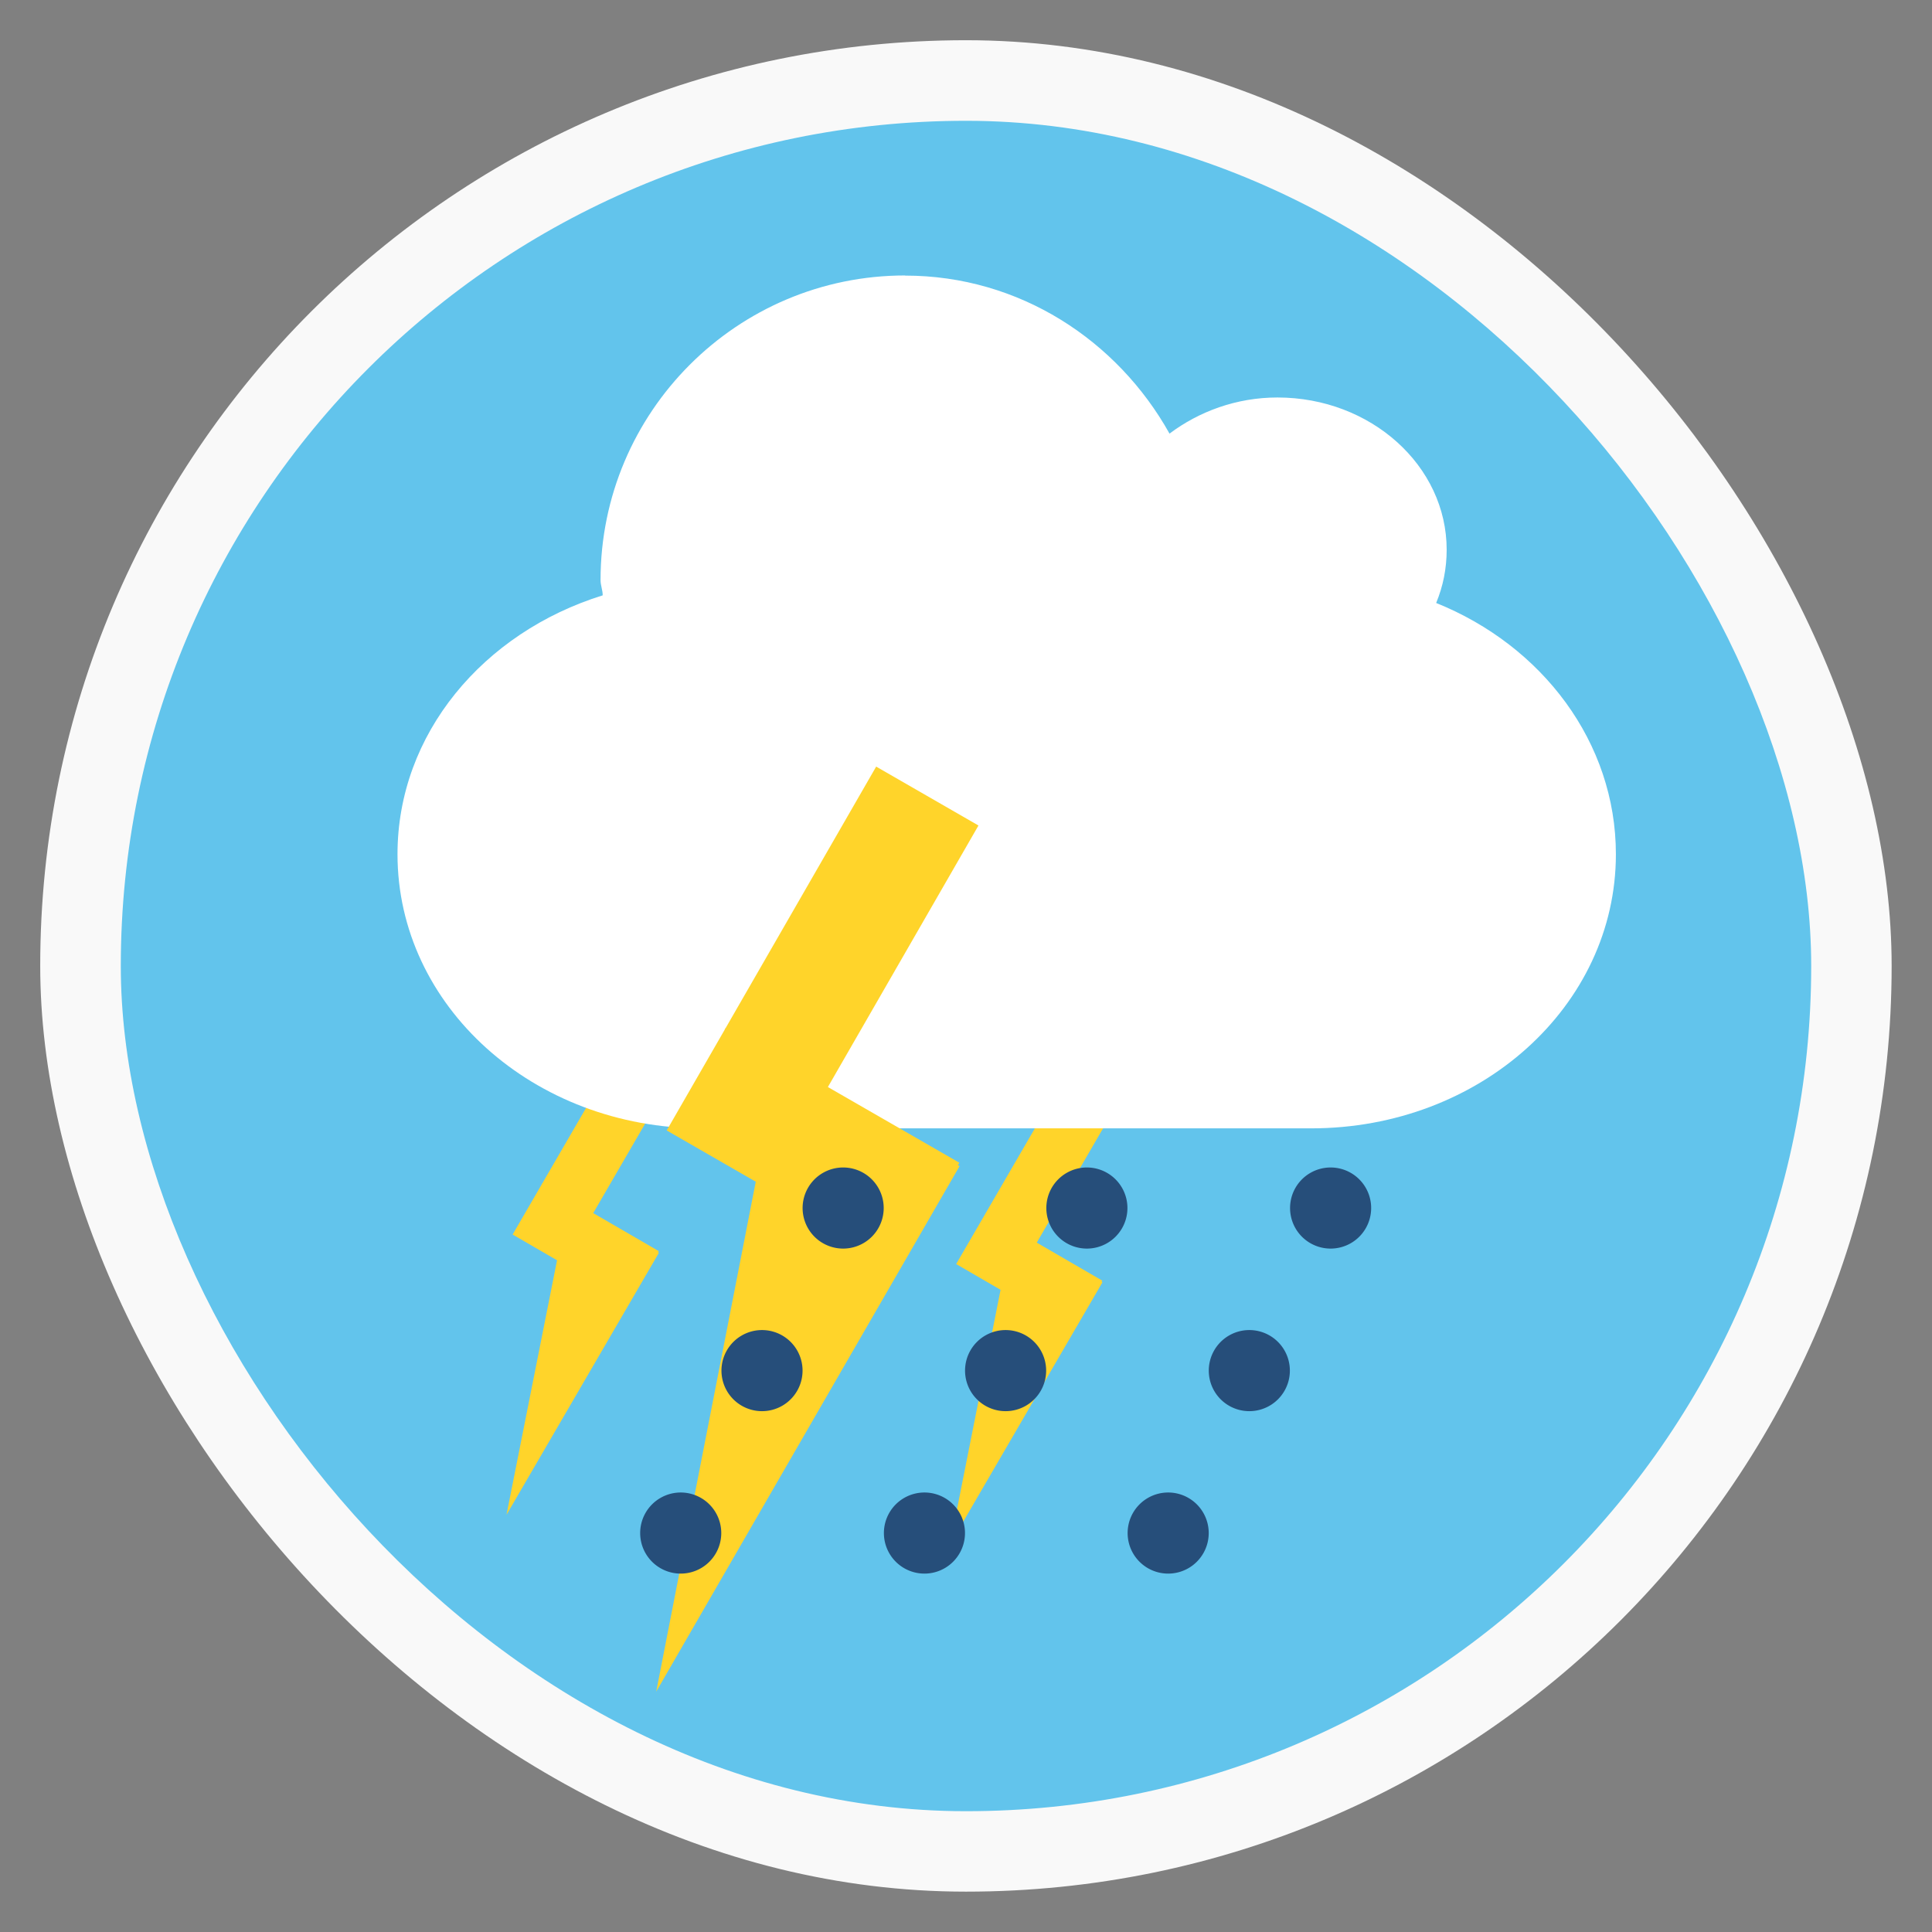 <?xml version="1.0" encoding="UTF-8" standalone="no"?>
<svg
   xmlns:dc="http://purl.org/dc/elements/1.1/"
   xmlns:cc="http://creativecommons.org/ns#"
   xmlns:rdf="http://www.w3.org/1999/02/22-rdf-syntax-ns#"
   xmlns:svg="http://www.w3.org/2000/svg"
   xmlns="http://www.w3.org/2000/svg"
   xmlns:xlink="http://www.w3.org/1999/xlink"
   xmlns:sodipodi="http://sodipodi.sourceforge.net/DTD/sodipodi-0.dtd"
   xmlns:inkscape="http://www.inkscape.org/namespaces/inkscape"
   width="48"
   viewBox="0 0 13.547 13.547"
   height="48"
   id="svg2"
   version="1.1"
   inkscape:version="0.48.5 r10040"
   sodipodi:docname="lightrainthunder.svg">
  <rect x="0" y="0" width="13.547" height="13.547" fill="#808080" stroke="none"/>
  <sodipodi:namedview
     pagecolor="#ffffff"
     bordercolor="#666666"
     borderopacity="1"
     objecttolerance="10"
     gridtolerance="10"
     guidetolerance="10"
     inkscape:pageopacity="0"
     inkscape:pageshadow="2"
     inkscape:window-width="1680"
     inkscape:window-height="999"
     id="namedview60"
     showgrid="false"
     inkscape:zoom="13.710704"
     inkscape:cx="32.54698"
     inkscape:cy="23.643874"
     inkscape:window-x="0"
     inkscape:window-y="25"
     inkscape:window-maximized="1"
     inkscape:current-layer="g38"
     showguides="true"
     inkscape:guide-bbox="true"
     inkscape:snap-bbox="false"
     inkscape:object-paths="false"
     inkscape:snap-nodes="true" />
  <defs
     id="defs4">
    <linearGradient
       id="linearGradient3922">
      <stop
         style="stop-color:#004455;stop-opacity:1;"
         offset="0"
         id="stop3924" />
      <stop
         style="stop-color:#005b72;stop-opacity:1;"
         offset="1"
         id="stop3926" />
    </linearGradient>
    <clipPath
       clipPathUnits="userSpaceOnUse"
       id="clipPath6">
      <rect
         width="20"
         x="1"
         y="1"
         rx="2"
         height="20"
         style="fill:#fff;fill-rule:evenodd"
         id="rect8" />
    </clipPath>
    <clipPath
       clipPathUnits="userSpaceOnUse"
       id="clipPath10">
      <rect
         width="84"
         x="6"
         y="6"
         rx="6"
         height="84"
         style="fill:#fff"
         id="rect12" />
    </clipPath>
    <clipPath
       clipPathUnits="userSpaceOnUse"
       id="clipPath14">
      <path
         d="M 54.1,12.5 12.9,54.7 C -2.7,70.3 23,69 32.3,74.9 36.6,77.7 18.5,81.3 22.2,85 c 3.6,3.7 21.7,7.1 25.3,10.7 3.6,3.7 -7.3,7.6 -3.7,11.3 3.5,3.7 11.9,0.2 13.4,8.6 1.1,6.2 15.4,3.1 21.8,-2.2 4,-3.4 -6.9,-3.4 -3.3,-7.1 9,-9.1 17,-4.1 20.3,-12.5 1.8,-4.5 -13.6,-7.7 -9.5,-10.6 9.8,-6.9 45.8,-10.4 29.2,-27 L 73,12.5 c -5.3,-5 -14,-5 -18.9,0 z m -9.9,64.7 c 0.9,0 30.8,4 19.3,7.1 -4.4,1.2 -24.6,-7.1 -19.3,-7.1 z m 57.2,16.6 c 0,2.1 16.3,3.3 15.4,-0.5 -1.3,-6.4 -13.6,-5.9 -15.4,0.5 z m -69.5,11.1 c 3.7,3.2 9.3,-0.7 11.1,-5.2 -3.6,-4.7 -16.9,0.3 -11.1,5.2 z m 67.5,-6.7 c -4.6,4.2 0.8,8.6 5.3,5.7 1.2,-0.8 -0.1,-4.7 -5.3,-5.7 z"
         id="path16" />
    </clipPath>
    <clipPath
       clipPathUnits="userSpaceOnUse"
       id="clipPath18">
      <rect
         width="96"
         x="-100"
         y="-0"
         height="96"
         style="fill:#fff"
         id="rect20" />
    </clipPath>
    <clipPath
       clipPathUnits="userSpaceOnUse"
       id="clipPath22">
      <path
         d="M 95.311,352.545 L 476.403,352.545 L 476.403,71.423 L 95.311,71.423 L 95.311,352.545 z"
         id="path24" />
    </clipPath>
    <clipPath
       clipPathUnits="userSpaceOnUse"
       id="clipPath26">
      <path
         d="M 93.311,354.545 L 478.511,354.545 L 478.511,69.185 L 93.311,69.185 L 93.311,354.545 z"
         id="path28" />
    </clipPath>
    <clipPath
       clipPathUnits="userSpaceOnUse"
       id="clipPath30">
      <path
         d="M 93.311,69.185 L 478.511,69.185 L 478.511,354.545 L 93.311,354.545 L 93.311,69.185 z"
         id="path32" />
    </clipPath>
    <clipPath
       clipPathUnits="userSpaceOnUse"
       id="clipPath34">
      <path
         d="M 92.311,355.545 L 479.511,355.545 L 479.511,68.185 L 92.311,68.185 L 92.311,355.545 z"
         id="path36" />
    </clipPath>
    <linearGradient
       inkscape:collect="always"
       xlink:href="#linearGradient2251"
       id="linearGradient2258"
       x1="21.5"
       y1="43.467"
       x2="21.5"
       y2="47.533"
       gradientUnits="userSpaceOnUse" />
    <linearGradient
       inkscape:collect="always"
       id="linearGradient2251">
      <stop
         style="stop-color:#729fcf;stop-opacity:1;"
         offset="0"
         id="stop2253" />
      <stop
         style="stop-color:#729fcf;stop-opacity:0;"
         offset="1"
         id="stop2255" />
    </linearGradient>
    <linearGradient
       gradientTransform="matrix(0.13,0,0,0.141,2.415,-32.466)"
       xlink:href="#linearGradient3896"
       id="linearGradient3006"
       x1="5.304"
       gradientUnits="userSpaceOnUse"
       x2="61.748" />
    <linearGradient
       id="linearGradient3896">
      <stop
         offset="0"
         style="stop-color:#5dac12"
         id="stop9" />
      <stop
         offset="1"
         style="stop-color:#76c925"
         id="stop11" />
    </linearGradient>
    <linearGradient
       inkscape:collect="always"
       xlink:href="#linearGradient6963-199-896"
       id="linearGradient6457"
       gradientUnits="userSpaceOnUse"
       gradientTransform="matrix(4.895,-1.309,1.162,4.376,-614.635,-97.404)"
       x1="15.194"
       y1="13.019"
       x2="14.486"
       y2="26.072" />
    <linearGradient
       inkscape:collect="always"
       id="linearGradient6963-199-896">
      <stop
         offset="0"
         id="stop7684"
         style="stop-color:#a2c6ff;stop-opacity:1" />
      <stop
         offset="1"
         id="stop7686"
         style="stop-color:#9f7e42;stop-opacity:1" />
    </linearGradient>
    <linearGradient
       id="linearGradient2911-613-519">
      <stop
         offset="0"
         id="stop7648"
         style="stop-color:#ffffe0;stop-opacity:1;" />
      <stop
         offset="1"
         id="stop7650"
         style="stop-color:#ffe588;stop-opacity:0;" />
    </linearGradient>
    <linearGradient
       id="linearGradient2911-198-956">
      <stop
         offset="0"
         id="stop7654"
         style="stop-color:#ffffe0;stop-opacity:1;" />
      <stop
         offset="1"
         id="stop7656"
         style="stop-color:#ffe588;stop-opacity:0;" />
    </linearGradient>
    <linearGradient
       id="linearGradient2911-977-39">
      <stop
         offset="0"
         id="stop7660"
         style="stop-color:#ffffe0;stop-opacity:1;" />
      <stop
         offset="1"
         id="stop7662"
         style="stop-color:#ffe588;stop-opacity:0;" />
    </linearGradient>
    <linearGradient
       inkscape:collect="always"
       xlink:href="#linearGradient2782-839-396"
       id="linearGradient7090"
       gradientUnits="userSpaceOnUse"
       gradientTransform="matrix(4.904,0,0,4.382,-363.571,-134.916)"
       x1="20"
       y1="13.577"
       x2="17.27"
       y2="32.699" />
    <linearGradient
       inkscape:collect="always"
       id="linearGradient2782-839-396">
      <stop
         offset="0"
         id="stop7582"
         style="stop-color:#8dc5ff;stop-opacity:1" />
      <stop
         offset="1"
         id="stop7584"
         style="stop-color:#f2c600;stop-opacity:1" />
    </linearGradient>
    <linearGradient
       inkscape:collect="always"
       xlink:href="#linearGradient6963-199-896-0"
       id="linearGradient6457-9"
       gradientUnits="userSpaceOnUse"
       gradientTransform="matrix(4.895,-1.309,1.162,4.376,-614.635,-97.404)"
       x1="15.194"
       y1="13.019"
       x2="14.486"
       y2="26.072" />
    <linearGradient
       inkscape:collect="always"
       id="linearGradient6963-199-896-0">
      <stop
         offset="0"
         id="stop7684-1"
         style="stop-color:#a2c6ff;stop-opacity:1" />
      <stop
         offset="1"
         id="stop7686-7"
         style="stop-color:#9f7e42;stop-opacity:1" />
    </linearGradient>
  </defs>
  <g
     style="fill-rule:evenodd"
     id="g38">
    <rect
       width="12.982"
       x="0.282"
       y="0.282"
       rx="6.491"
       height="12.982"
       style="fill:#f9f9f9;fill-opacity:1;fill-rule:evenodd;stroke:none"
       id="rect42-6" />
    <rect
       width="11.853"
       x="0.847"
       y="0.847"
       rx="5.927"
       height="11.853"
       style="fill:#62c4ec;fill-opacity:1;stroke:none"
       id="rect42" />
    <g
       id="g4077-9"
       style="fill:#ffd42a;fill-rule:evenodd"
       transform="matrix(0.181,0.105,-0.105,0.181,0.307,6.203)">
      <path
         inkscape:transform-center-x="1.9373715"
         inkscape:transform-center-y="5.3542011"
         transform="matrix(0.307,-0.051,0.176,1.062,-7.458,-23.061)"
         d="m 87.5,26.225 -2.687,4.654 -2.687,4.654 -2.687,-4.654 -2.687,-4.654 5.375,0 z"
         inkscape:randomized="0"
         inkscape:rounded="0"
         inkscape:flatsided="false"
         sodipodi:arg2="0.52359878"
         sodipodi:arg1="-0.52359878"
         sodipodi:r2="3.102984"
         sodipodi:r1="6.2059679"
         sodipodi:cy="29.328457"
         sodipodi:cx="82.125618"
         sodipodi:sides="3"
         id="path4044-7"
         style="fill:#ffd42a;fill-opacity:1"
         sodipodi:type="star" />
      <rect
         y="0.282"
         x="19.473"
         height="1.976"
         width="4.516"
         id="rect4066-1"
         style="fill:#ffd42a;fill-opacity:1" />
      <rect
         y="-4.77"
         x="19.473"
         height="5.08"
         width="1.976"
         id="rect4070-3"
         style="fill:#ffd42a;fill-opacity:1" />
    </g>
    <g
       id="g4077-9-8"
       style="fill:#ffd42a;fill-rule:evenodd"
       transform="matrix(0.181,0.105,-0.105,0.181,3.417,6.41)">
      <path
         inkscape:transform-center-x="1.9373715"
         inkscape:transform-center-y="5.3542011"
         transform="matrix(0.307,-0.051,0.176,1.062,-7.458,-23.061)"
         d="m 87.5,26.225 -2.687,4.654 -2.687,4.654 -2.687,-4.654 -2.687,-4.654 5.375,0 z"
         inkscape:randomized="0"
         inkscape:rounded="0"
         inkscape:flatsided="false"
         sodipodi:arg2="0.52359878"
         sodipodi:arg1="-0.52359878"
         sodipodi:r2="3.102984"
         sodipodi:r1="6.2059679"
         sodipodi:cy="29.328457"
         sodipodi:cx="82.125618"
         sodipodi:sides="3"
         id="path4044-7-2"
         style="fill:#ffd42a;fill-opacity:1"
         sodipodi:type="star" />
      <rect
         y="0.282"
         x="19.473"
         height="1.976"
         width="4.516"
         id="rect4066-1-1"
         style="fill:#ffd42a;fill-opacity:1" />
      <rect
         y="-4.77"
         x="19.473"
         height="5.08"
         width="1.976"
         id="rect4070-3-6"
         style="fill:#ffd42a;fill-opacity:1" />
    </g>
    <g
       transform="matrix(1.009,0,0,1.009,11.95,11.405)"
       id="g18"
       style="fill:#ffffff">
      <path
         inkscape:connector-curvature="0"
         style="fill:#ffffff;fill-rule:evenodd"
         d="m -5.553,-9.388 c 0.794,0 1.475,0.45 1.837,1.098 0.204,-0.153 0.464,-0.251 0.75,-0.251 0.649,0 1.176,0.474 1.176,1.058 0,0.131 -0.025,0.254 -0.073,0.37 0.738,0.297 1.249,0.969 1.249,1.746 0,1.055 -0.944,1.905 -2.117,1.905 h -4.233 c -1.173,0 -2.117,-0.85 -2.117,-1.905 0,-0.836 0.596,-1.541 1.426,-1.799 0,-0.036 -0.015,-0.069 -0.015,-0.106 0,-1.168 0.948,-2.117 2.117,-2.117 z"
         id="path22" />
    </g>
    <g
       transform="matrix(0.115,0,0,0.115,3.921,3.89)"
       id="layer1" />
    <g
       id="g3389"
       style="fill:#f9f9f9;stroke:#f9f9f9;stroke-linejoin:round"
       transform="matrix(0.936,0.018,-0.018,0.936,0.588,0.392)">
      <g
         id="g3393"
         style="fill-opacity:0;stroke-width:0.589" />
    </g>
    <g
       id="g4077"
       style="fill:#ffd42a"
       transform="matrix(0.363,0.209,-0.209,0.363,-1.922,3.037)">
      <path
         inkscape:transform-center-x="1.9373715"
         inkscape:transform-center-y="5.3542011"
         transform="matrix(0.307,-0.051,0.176,1.062,-7.458,-23.061)"
         d="m 87.5,26.225 -2.687,4.654 -2.687,4.654 -2.687,-4.654 -2.687,-4.654 5.375,0 z"
         inkscape:randomized="0"
         inkscape:rounded="0"
         inkscape:flatsided="false"
         sodipodi:arg2="0.52359878"
         sodipodi:arg1="-0.52359878"
         sodipodi:r2="3.102984"
         sodipodi:r1="6.2059679"
         sodipodi:cy="29.328457"
         sodipodi:cx="82.125618"
         sodipodi:sides="3"
         id="path4044"
         style="fill:#ffd42a;fill-opacity:1"
         sodipodi:type="star" />
      <rect
         y="0.282"
         x="19.473"
         height="1.976"
         width="4.516"
         id="rect4066"
         style="fill:#ffd42a;fill-opacity:1" />
      <rect
         y="-4.77"
         x="19.473"
         height="5.08"
         width="1.976"
         id="rect4070"
         style="fill:#ffd42a;fill-opacity:1" />
    </g>
    <path
       sodipodi:type="arc"
       style="fill:#264e7a;fill-opacity:1"
       id="path3083"
       sodipodi:cx="17.792803"
       sodipodi:cy="27.809038"
       sodipodi:rx="1.3409069"
       sodipodi:ry="1.0572535"
       d="m 19.134,27.809 a 1.341,1.057 0 1 1 -2.682,0 1.341,1.057 0 1 1 2.682,0 z"
       transform="matrix(0.212,0,0,0.269,2.14,0.99)" />
    <path
       sodipodi:type="arc"
       style="fill:#264e7a;fill-opacity:1;fill-rule:evenodd"
       id="path3083-4"
       sodipodi:cx="17.792803"
       sodipodi:cy="27.809038"
       sodipodi:rx="1.3409069"
       sodipodi:ry="1.0572535"
       d="m 19.134,27.809 a 1.341,1.057 0 1 1 -2.682,0 1.341,1.057 0 1 1 2.682,0 z"
       transform="matrix(0.212,0,0,0.269,3.849,0.99)" />
    <path
       sodipodi:type="arc"
       style="fill:#264e7a;fill-opacity:1;fill-rule:evenodd"
       id="path3083-5"
       sodipodi:cx="17.792803"
       sodipodi:cy="27.809038"
       sodipodi:rx="1.3409069"
       sodipodi:ry="1.0572535"
       d="m 19.134,27.809 a 1.341,1.057 0 1 1 -2.682,0 1.341,1.057 0 1 1 2.682,0 z"
       transform="matrix(0.212,0,0,0.269,5.558,0.99)" />
    <path
       sodipodi:type="arc"
       style="fill:#264e7a;fill-opacity:1;fill-rule:evenodd"
       id="path3083-2"
       sodipodi:cx="17.792803"
       sodipodi:cy="27.809038"
       sodipodi:rx="1.3409069"
       sodipodi:ry="1.0572535"
       d="m 19.134,27.809 a 1.341,1.057 0 1 1 -2.682,0 1.341,1.057 0 1 1 2.682,0 z"
       transform="matrix(0.212,0,0,0.269,1.571,2.13)" />
    <path
       sodipodi:type="arc"
       style="fill:#264e7a;fill-opacity:1;fill-rule:evenodd"
       id="path3083-4-9"
       sodipodi:cx="17.792803"
       sodipodi:cy="27.809038"
       sodipodi:rx="1.3409069"
       sodipodi:ry="1.0572535"
       d="m 19.134,27.809 a 1.341,1.057 0 1 1 -2.682,0 1.341,1.057 0 1 1 2.682,0 z"
       transform="matrix(0.212,0,0,0.269,3.279,2.13)" />
    <path
       sodipodi:type="arc"
       style="fill:#264e7a;fill-opacity:1;fill-rule:evenodd"
       id="path3083-5-3"
       sodipodi:cx="17.792803"
       sodipodi:cy="27.809038"
       sodipodi:rx="1.3409069"
       sodipodi:ry="1.0572535"
       d="m 19.134,27.809 a 1.341,1.057 0 1 1 -2.682,0 1.341,1.057 0 1 1 2.682,0 z"
       transform="matrix(0.212,0,0,0.269,4.988,2.13)" />
    <path
       sodipodi:type="arc"
       style="fill:#264e7a;fill-opacity:1;fill-rule:evenodd"
       id="path3083-2-1"
       sodipodi:cx="17.792803"
       sodipodi:cy="27.809038"
       sodipodi:rx="1.3409069"
       sodipodi:ry="1.0572535"
       d="m 19.134,27.809 a 1.341,1.057 0 1 1 -2.682,0 1.341,1.057 0 1 1 2.682,0 z"
       transform="matrix(0.212,0,0,0.269,1.001,3.269)" />
    <path
       sodipodi:type="arc"
       style="fill:#264e7a;fill-opacity:1;fill-rule:evenodd"
       id="path3083-4-9-7"
       sodipodi:cx="17.792803"
       sodipodi:cy="27.809038"
       sodipodi:rx="1.3409069"
       sodipodi:ry="1.0572535"
       d="m 19.134,27.809 a 1.341,1.057 0 1 1 -2.682,0 1.341,1.057 0 1 1 2.682,0 z"
       transform="matrix(0.212,0,0,0.269,2.71,3.269)" />
    <path
       sodipodi:type="arc"
       style="fill:#264e7a;fill-opacity:1;fill-rule:evenodd"
       id="path3083-5-3-5"
       sodipodi:cx="17.792803"
       sodipodi:cy="27.809038"
       sodipodi:rx="1.3409069"
       sodipodi:ry="1.0572535"
       d="m 19.134,27.809 a 1.341,1.057 0 1 1 -2.682,0 1.341,1.057 0 1 1 2.682,0 z"
       transform="matrix(0.212,0,0,0.269,4.419,3.269)" />
  </g>
</svg>

